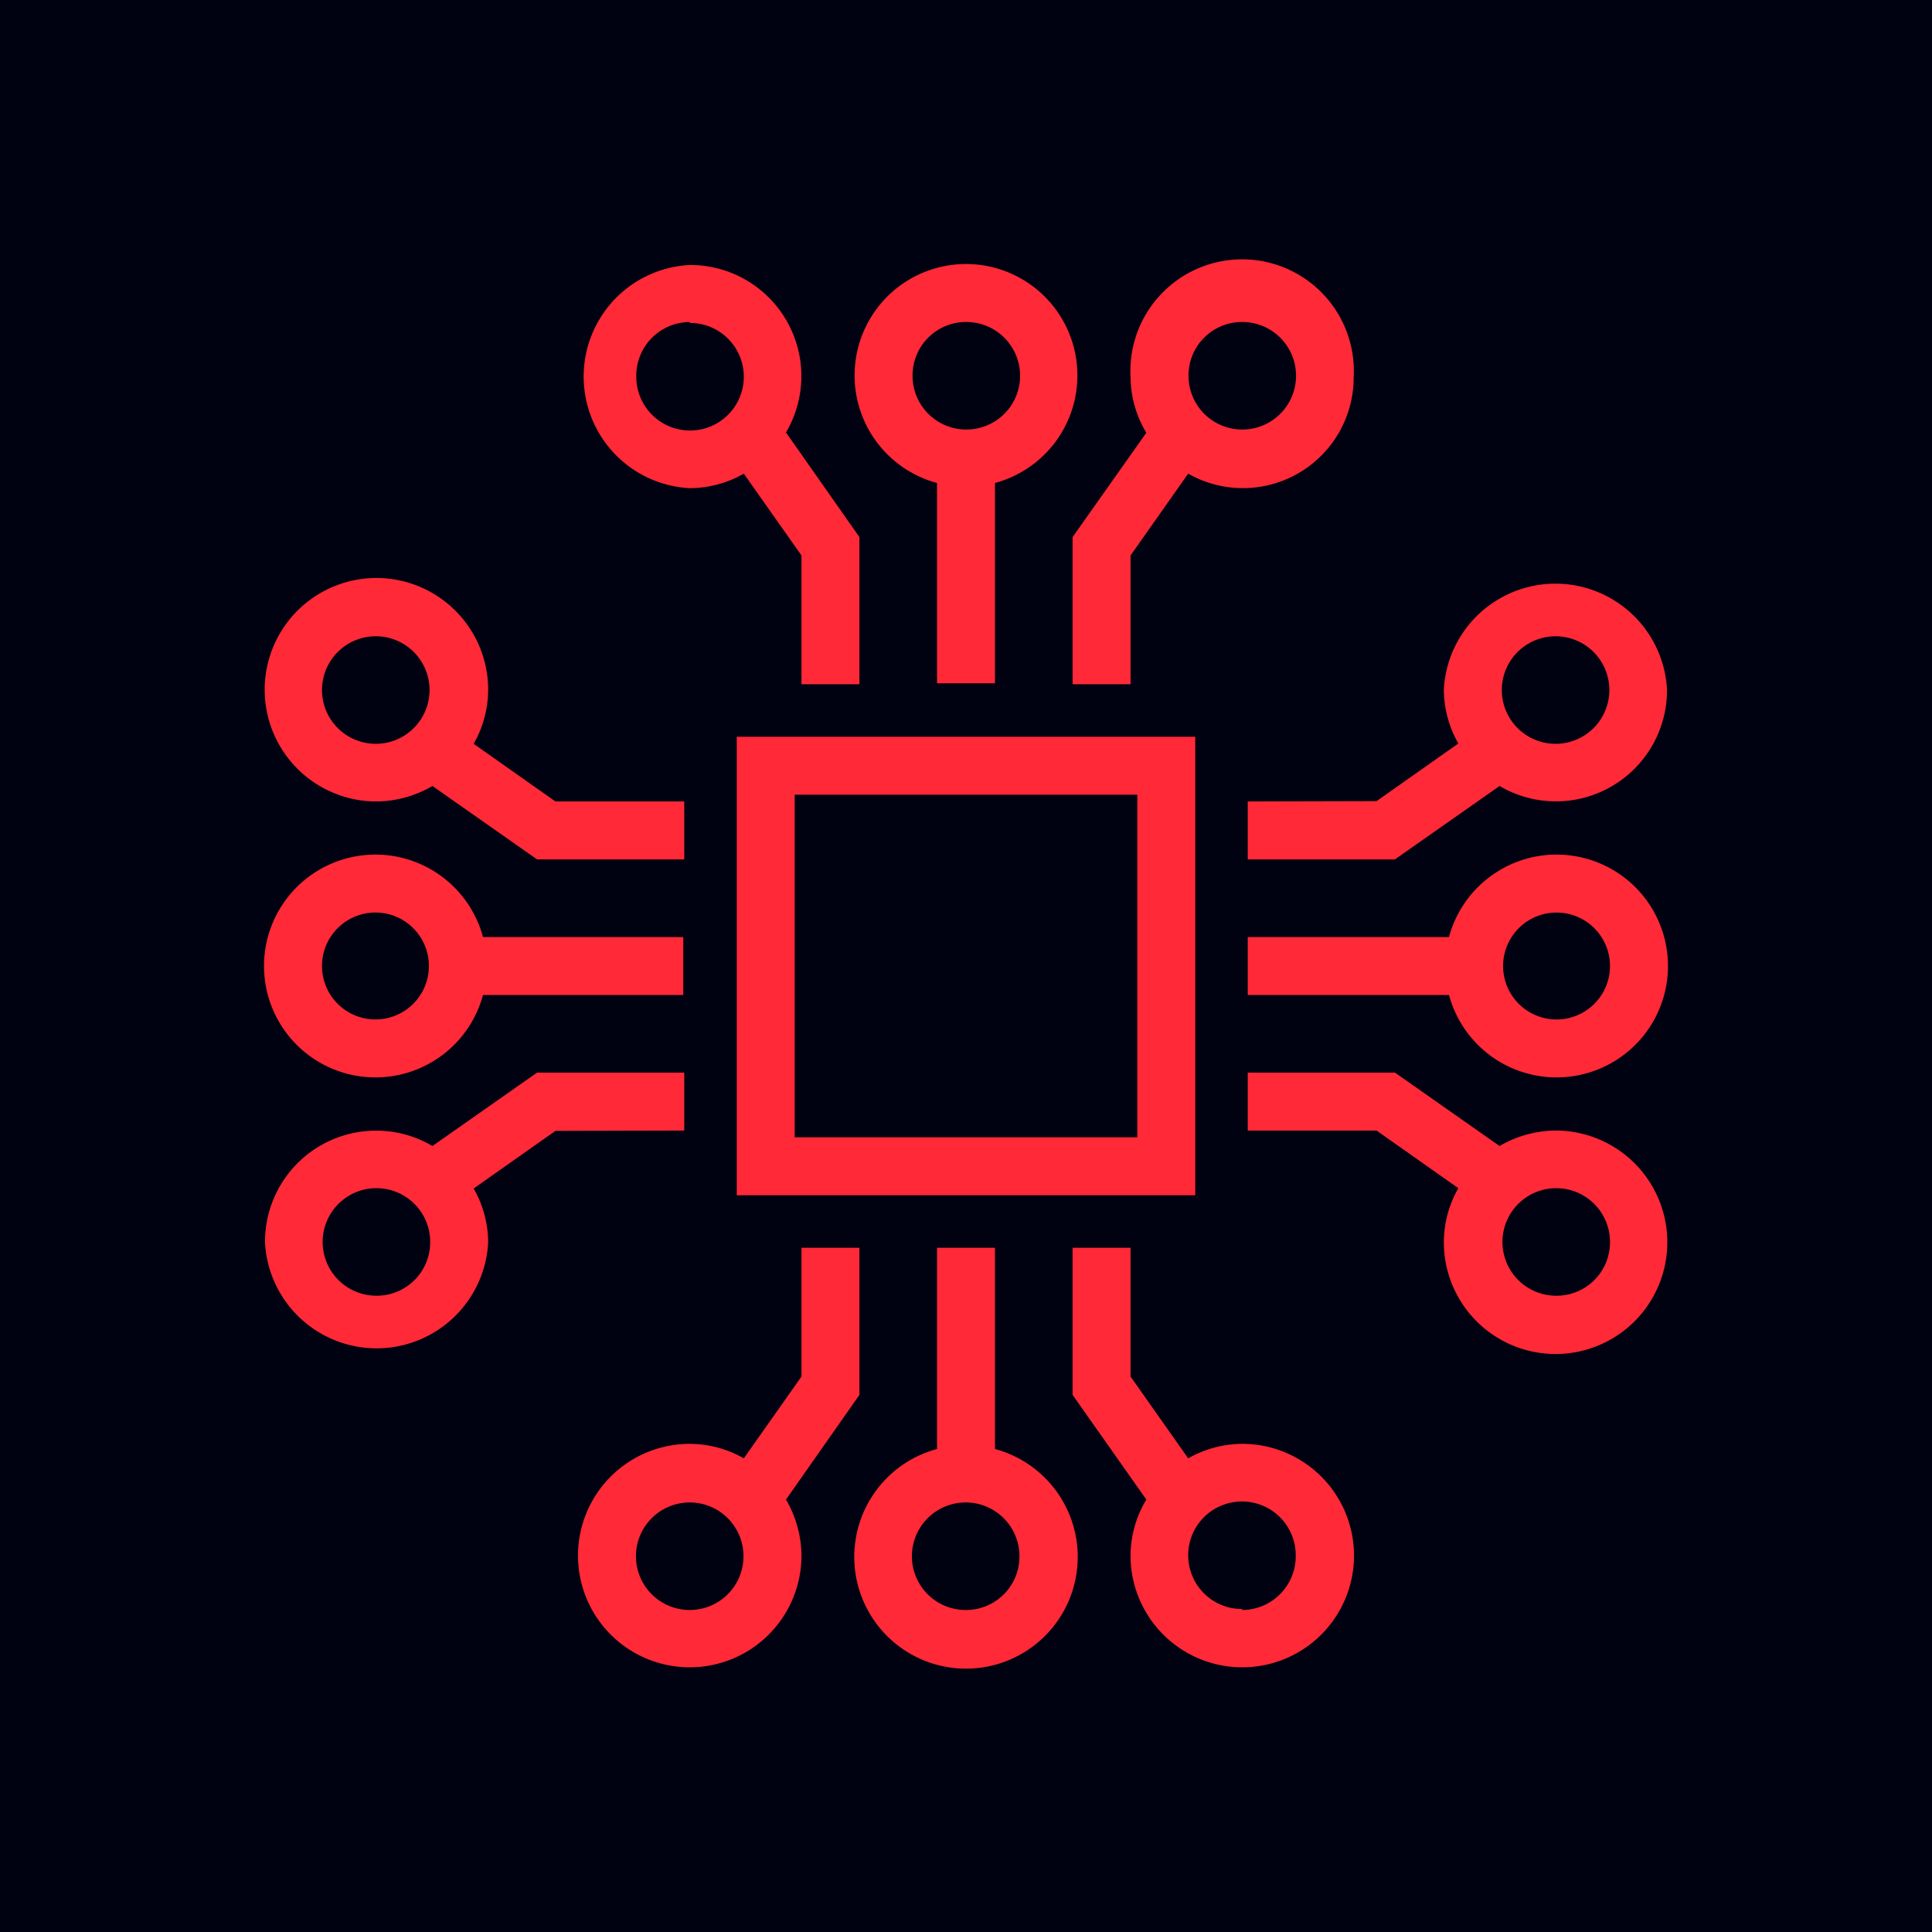 <svg id="Layer_1" data-name="Layer 1" xmlns="http://www.w3.org/2000/svg" viewBox="0 0 60 60"><defs><style>.cls-1{fill:#000111;}.cls-2{fill:#ff2938;}</style></defs><rect class="cls-1" width="60" height="60"/><path class="cls-2" d="M37.12,37.12H22.88V22.88H37.12Zm-12.44-1.8H35.32V24.68H24.68Z"/><path class="cls-2" d="M33.31,16.68v4.57h1.8v-4l1.79-2.54a3.44,3.44,0,0,0,5.14-3,3.47,3.47,0,1,0-6.93,0,3.41,3.41,0,0,0,.49,1.73ZM38.58,10a1.67,1.67,0,1,1-1.67,1.67A1.66,1.66,0,0,1,38.58,10Z"/><path class="cls-2" d="M29.1,15v6.22h1.8V15a3.46,3.46,0,1,0-1.8,0Zm.9-5a1.67,1.67,0,1,1-1.66,1.67A1.66,1.66,0,0,1,30,10Z"/><path class="cls-2" d="M21.42,15.16a3.4,3.4,0,0,0,1.68-.45l1.79,2.54v4h1.8V16.68l-2.28-3.25a3.45,3.45,0,0,0-3-5.2,3.47,3.47,0,0,0,0,6.93Zm0-5.13a1.67,1.67,0,1,1-1.66,1.67A1.67,1.67,0,0,1,21.42,10Z"/><path class="cls-2" d="M26.69,43.32V38.75h-1.8v4L23.1,45.29a3.4,3.4,0,0,0-1.68-.45,3.47,3.47,0,1,0,3.47,3.46,3.51,3.51,0,0,0-.48-1.73ZM21.42,50a1.67,1.67,0,1,1,1.67-1.67A1.67,1.67,0,0,1,21.42,50Z"/><path class="cls-2" d="M38.58,44.84a3.43,3.43,0,0,0-1.68.45l-1.79-2.54v-4h-1.8v4.57l2.29,3.25a3.41,3.41,0,0,0-.49,1.73,3.47,3.47,0,1,0,3.47-3.46Zm0,5.13a1.67,1.67,0,1,1,1.66-1.67A1.67,1.67,0,0,1,38.58,50Z"/><path class="cls-2" d="M30.9,45V38.75H29.1V45a3.47,3.47,0,1,0,1.8,0ZM30,50a1.67,1.67,0,1,1,1.66-1.67A1.66,1.66,0,0,1,30,50Z"/><path class="cls-2" d="M21.25,35.11v-1.8H16.68l-3.25,2.28a3.45,3.45,0,0,0-5.2,3,3.47,3.47,0,0,0,6.93,0,3.4,3.4,0,0,0-.45-1.68l2.54-1.79ZM11.7,40.24a1.67,1.67,0,1,1,1.66-1.66A1.66,1.66,0,0,1,11.7,40.24Z"/><path class="cls-2" d="M11.7,24.89a3.51,3.51,0,0,0,1.73-.48l3.25,2.28h4.57v-1.8h-4L14.71,23.1a3.4,3.4,0,0,0,.45-1.68,3.47,3.47,0,1,0-3.46,3.47Zm0-5.13A1.67,1.67,0,1,1,10,21.42,1.67,1.67,0,0,1,11.7,19.76Z"/><path class="cls-2" d="M11.7,33.46A3.46,3.46,0,0,0,15,30.9h6.22V29.1H15a3.46,3.46,0,1,0-3.33,4.36Zm0-5.12A1.66,1.66,0,1,1,10,30,1.66,1.66,0,0,1,11.7,28.34Z"/><path class="cls-2" d="M38.75,24.89v1.8h4.57l3.25-2.28a3.45,3.45,0,0,0,5.2-3,3.47,3.47,0,0,0-6.93,0,3.4,3.4,0,0,0,.45,1.68l-2.54,1.79Zm9.55-5.13a1.67,1.67,0,1,1-1.66,1.66A1.67,1.67,0,0,1,48.3,19.76Z"/><path class="cls-2" d="M48.3,26.54A3.46,3.46,0,0,0,45,29.1H38.75v1.8H45a3.46,3.46,0,1,0,3.33-4.36Zm0,5.12A1.66,1.66,0,1,1,50,30,1.66,1.66,0,0,1,48.3,31.66Z"/><path class="cls-2" d="M48.3,35.11a3.51,3.51,0,0,0-1.73.48l-3.25-2.28H38.75v1.8h4l2.54,1.79a3.4,3.4,0,0,0-.45,1.68,3.47,3.47,0,1,0,3.46-3.47Zm0,5.13A1.67,1.67,0,1,1,50,38.58,1.66,1.66,0,0,1,48.3,40.24Z"/></svg>